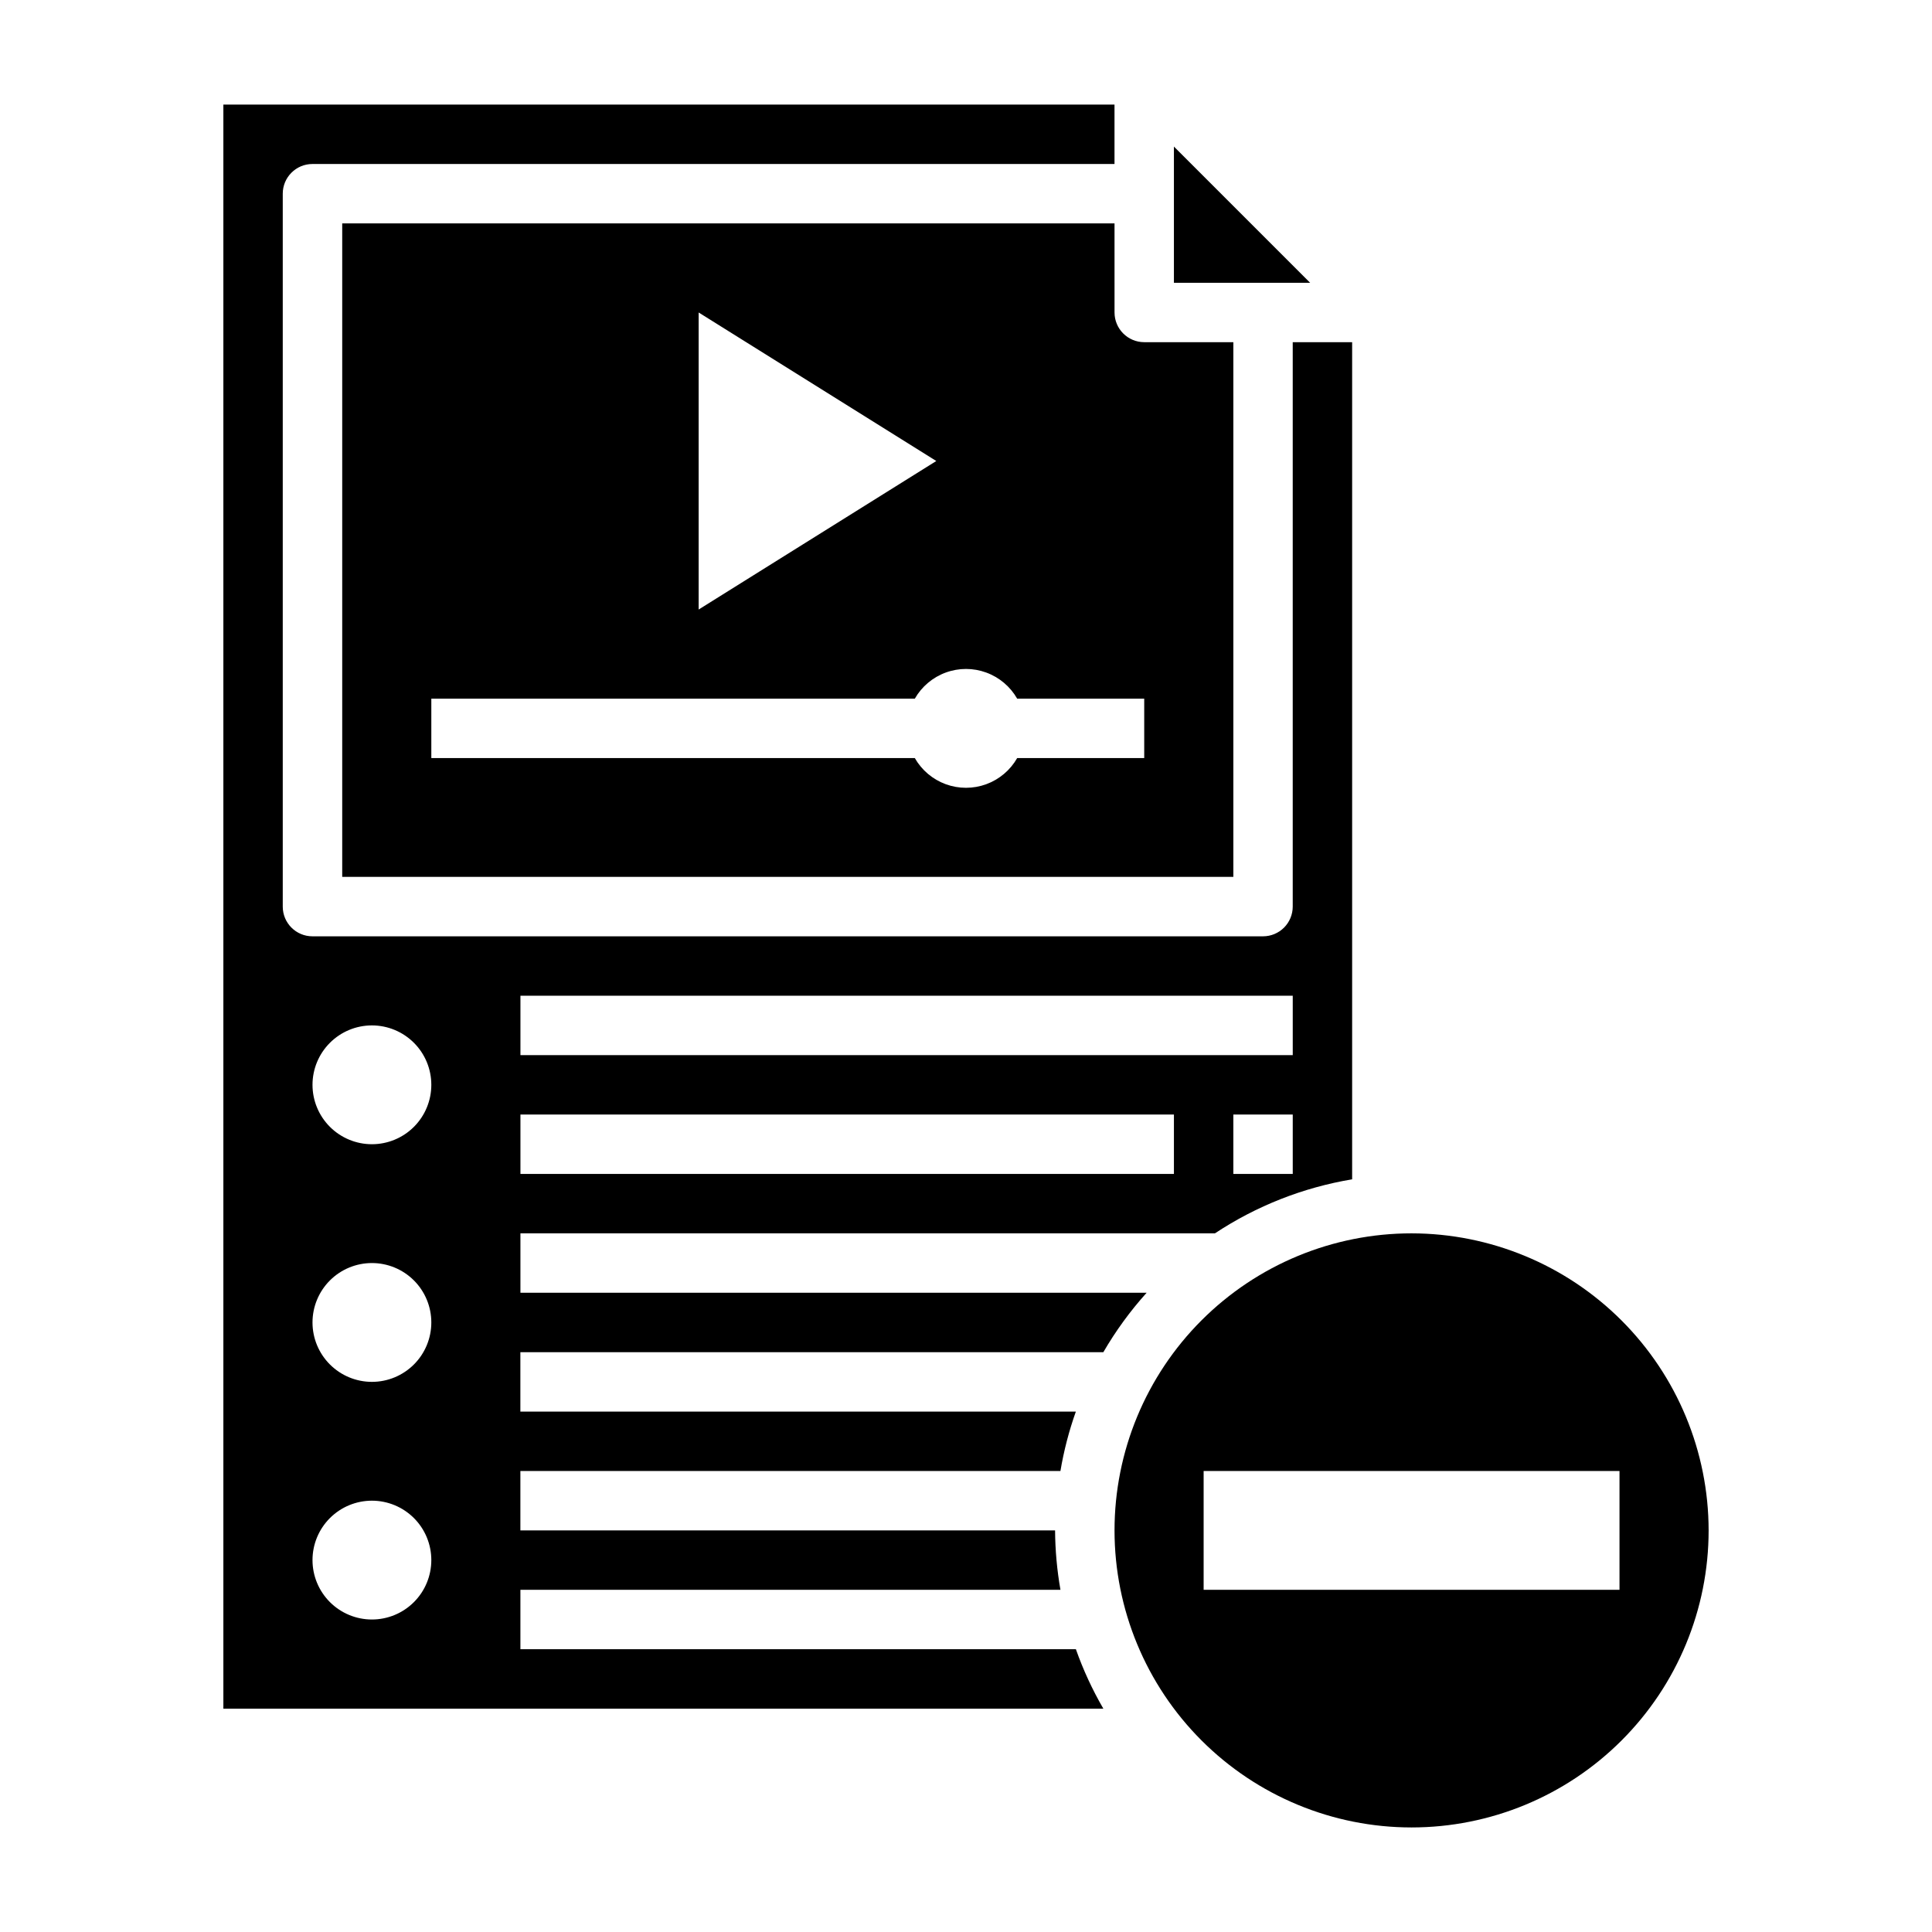 <?xml version="1.0" encoding="UTF-8"?>
<!-- Uploaded to: SVG Repo, www.svgrepo.com, Generator: SVG Repo Mixer Tools -->
<svg fill="#000000" width="800px" height="800px" version="1.1" viewBox="144 144 512 512" xmlns="http://www.w3.org/2000/svg">
 <g>
  <path d="m439.36 203.2h-204.67v173.18h236.16v-141.7h-23.617c-4.348 0-7.871-3.527-7.871-7.875zm-110.21 23.613 62.977 39.359-62.977 39.359zm118.08 102.34v15.742l-33.668 0.004c-1.828 3.203-4.734 5.656-8.199 6.926-3.465 1.266-7.266 1.266-10.73 0-3.465-1.27-6.367-3.723-8.199-6.926h-128.13v-15.746h128.13c1.832-3.203 4.734-5.656 8.199-6.922 3.465-1.27 7.266-1.27 10.73 0 3.465 1.266 6.371 3.719 8.199 6.922z"/>
  <path d="m455.1 182.84v36.102h36.102z"/>
  <path d="m436.4 502.34c3.269-5.629 7.113-10.906 11.469-15.746h-165.95v-15.742h184.05c10.984-7.273 23.371-12.152 36.363-14.32v-221.84h-15.746v149.57c0 2.09-0.828 4.09-2.305 5.566-1.477 1.477-3.481 2.305-5.566 2.305h-251.91c-4.348 0-7.871-3.523-7.871-7.871v-188.93c0-4.348 3.523-7.871 7.871-7.871h212.55v-15.742h-236.16v425.09h233.2c-2.906-5.012-5.344-10.285-7.273-15.746h-147.21v-15.742h143.12c-0.914-5.199-1.391-10.469-1.426-15.746h-141.7v-15.742h143.12c0.898-5.359 2.266-10.625 4.086-15.746h-147.21v-15.742zm50.191-47.234h-15.742v-15.742h15.742zm-204.67-47.23h204.67v15.742h-204.67zm0 31.488h173.18v15.742h-173.18zm-39.359 133.82c-4.176 0-8.18-1.66-11.133-4.613-2.953-2.953-4.613-6.957-4.613-11.133s1.66-8.18 4.613-11.133c2.953-2.949 6.957-4.609 11.133-4.609 4.176 0 8.18 1.66 11.133 4.609 2.953 2.953 4.609 6.957 4.609 11.133s-1.656 8.18-4.609 11.133c-2.953 2.953-6.957 4.613-11.133 4.613zm0-62.977c-4.176 0-8.18-1.66-11.133-4.613-2.953-2.949-4.613-6.957-4.613-11.133 0-4.172 1.66-8.18 4.613-11.133 2.953-2.949 6.957-4.609 11.133-4.609 4.176 0 8.18 1.66 11.133 4.609 2.953 2.953 4.609 6.961 4.609 11.133 0 4.176-1.656 8.184-4.609 11.133-2.953 2.953-6.957 4.613-11.133 4.613zm0-62.977c-4.176 0-8.18-1.66-11.133-4.609-2.953-2.953-4.613-6.957-4.613-11.133s1.66-8.184 4.613-11.133c2.953-2.953 6.957-4.613 11.133-4.613 4.176 0 8.18 1.66 11.133 4.613 2.953 2.949 4.609 6.957 4.609 11.133s-1.656 8.18-4.609 11.133c-2.953 2.949-6.957 4.609-11.133 4.609z"/>
  <path d="m518.08 470.85c-20.879 0-40.898 8.293-55.664 23.055-14.762 14.766-23.055 34.785-23.055 55.664s8.293 40.902 23.055 55.664c14.766 14.762 34.785 23.059 55.664 23.059s40.902-8.297 55.664-23.059c14.762-14.762 23.059-34.785 23.059-55.664-0.023-20.871-8.324-40.879-23.082-55.637-14.758-14.758-34.77-23.059-55.641-23.082zm55.105 94.465h-110.21v-31.488h110.21z"/>
 </g>
</svg>